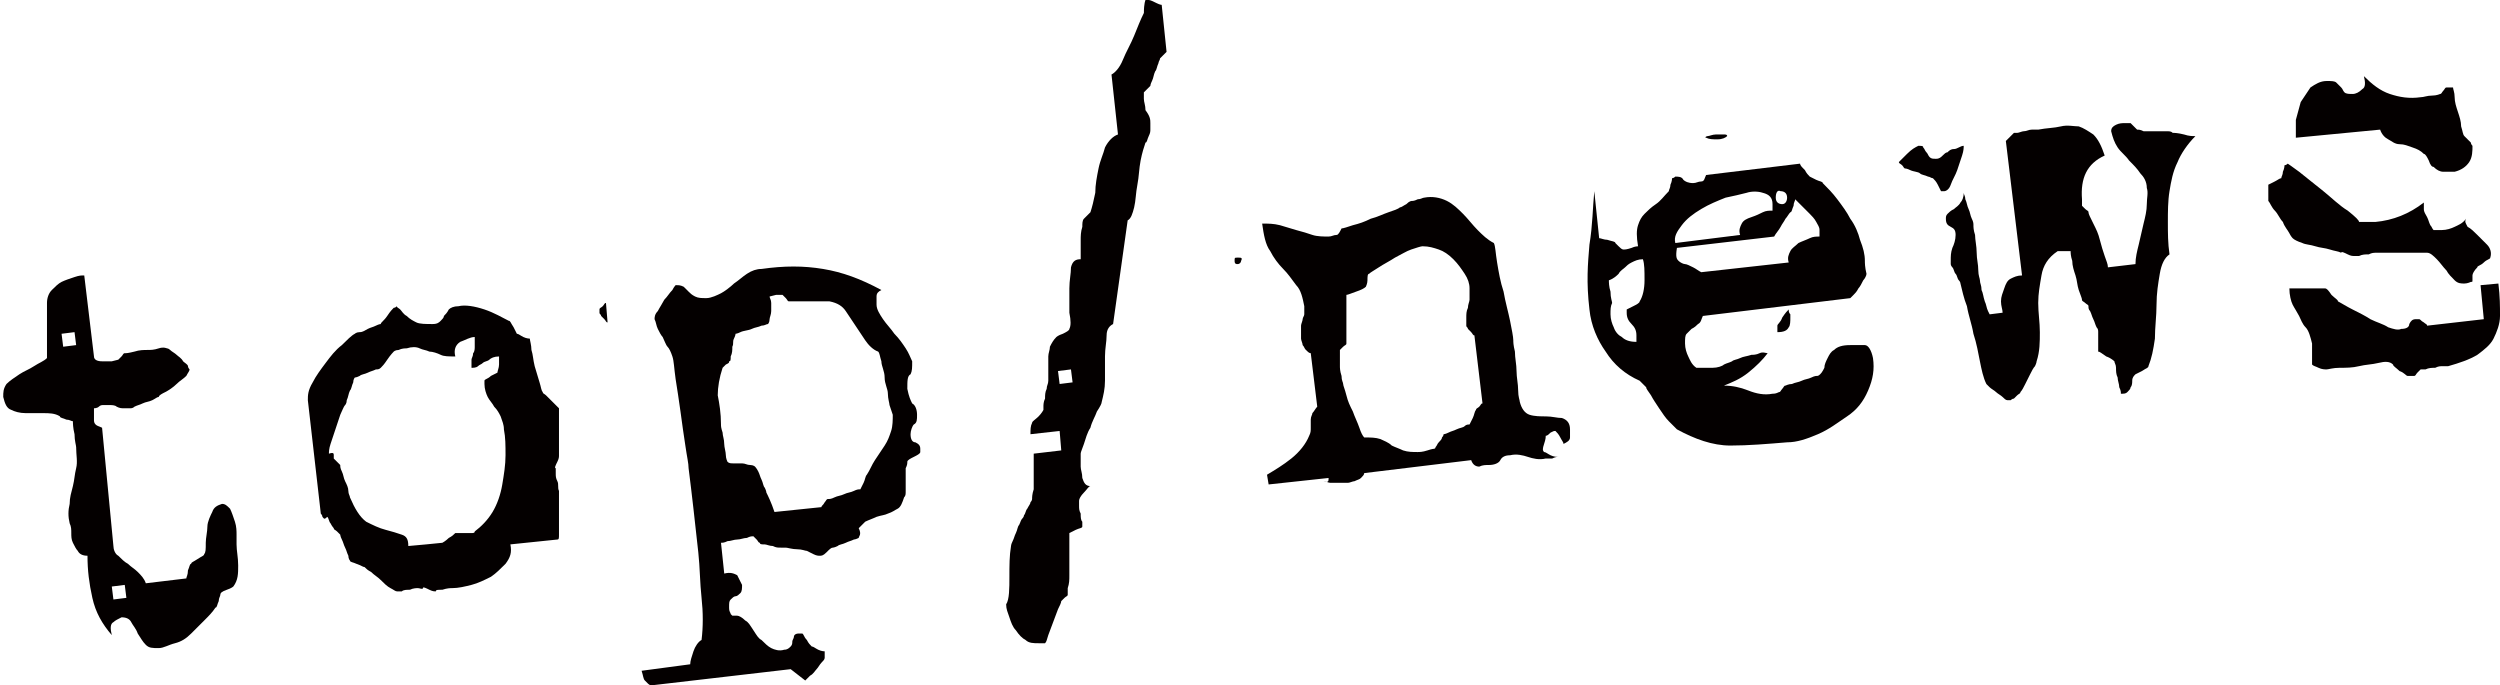 <?xml version="1.0" encoding="utf-8"?>
<!-- Generator: Adobe Illustrator 25.0.1, SVG Export Plug-In . SVG Version: 6.00 Build 0)  -->
<svg version="1.1" id="レイヤー_1" xmlns="http://www.w3.org/2000/svg" xmlns:xlink="http://www.w3.org/1999/xlink" x="0px"
	 y="0px" viewBox="0 0 154.3 42.3" style="enable-background:new 0 0 154.3 42.3;" xml:space="preserve">
<style type="text/css">
	.st0{fill:#040000;}
</style>
<g>
	<path class="st0" d="M7,38.4c-0.2,0.1-0.2,0.4-0.1,0.8c-0.6-0.7-1-1.4-1.2-2.3c-0.2-0.9-0.3-1.7-0.3-2.6c-0.3,0-0.5-0.1-0.6-0.3
		c-0.1-0.1-0.2-0.3-0.3-0.5c-0.1-0.2-0.1-0.4-0.1-0.6c0-0.2,0-0.4-0.1-0.6c-0.1-0.4-0.1-0.8,0-1.2c0-0.4,0.1-0.7,0.2-1.1
		s0.1-0.7,0.2-1.1s0-0.8,0-1.3c0-0.1-0.1-0.4-0.1-0.8c-0.1-0.4-0.1-0.7-0.1-0.8c-0.1,0-0.2-0.1-0.4-0.1c-0.2-0.1-0.4-0.1-0.4-0.2
		c-0.3-0.2-0.7-0.2-1-0.2c-0.4,0-0.7,0-1.1,0c-0.4,0-0.7-0.1-0.9-0.2c-0.3-0.1-0.4-0.4-0.5-0.8c0-0.3,0-0.5,0.2-0.8
		c0.2-0.2,0.5-0.4,0.8-0.6c0.3-0.2,0.6-0.3,0.9-0.5c0.3-0.2,0.6-0.3,0.8-0.5c0-0.1,0-0.4,0-0.7c0-0.3,0-0.7,0-1c0-0.3,0-0.7,0-1
		c0-0.3,0-0.5,0-0.7c0-0.3,0.1-0.6,0.3-0.8s0.4-0.4,0.6-0.5c0.2-0.1,0.5-0.2,0.8-0.3S5,17,5.2,17L5.8,22c0,0.2,0.2,0.3,0.5,0.3
		c0.3,0,0.5,0,0.6,0l0.4-0.1c0,0,0.1-0.1,0.2-0.2c0.1-0.1,0.1-0.2,0.2-0.2c0.1,0,0.2,0,0.6-0.1c0.3-0.1,0.6-0.1,0.8-0.1
		c0.2,0,0.4,0,0.7-0.1s0.5,0,0.5,0c0,0,0.1,0,0.2,0.1c0.1,0.1,0.3,0.2,0.4,0.3c0.1,0.1,0.3,0.2,0.4,0.4c0.1,0.1,0.3,0.2,0.3,0.3
		c0,0.1,0.1,0.2,0.1,0.2c0,0.1-0.1,0.2-0.2,0.4c-0.2,0.2-0.4,0.3-0.6,0.5s-0.5,0.4-0.7,0.5c-0.2,0.1-0.4,0.2-0.4,0.3
		c-0.1,0-0.2,0.1-0.4,0.2S9,24.8,8.8,24.9c-0.2,0.1-0.3,0.1-0.5,0.2c-0.1,0.1-0.2,0.1-0.3,0.1c-0.1,0-0.2,0-0.3,0
		c-0.2,0-0.3,0-0.5-0.1C7.1,25,6.9,25,6.7,25c-0.2,0-0.3,0-0.3,0c-0.1,0-0.2,0-0.3,0.1s-0.3,0.1-0.3,0.1c0,0.1,0,0.3,0,0.4
		c0,0.1,0,0.2,0,0.3c0,0.1,0,0.2,0.1,0.3c0.1,0.1,0.2,0.1,0.4,0.2L7,33.7c0,0.2,0.1,0.5,0.3,0.6c0.2,0.2,0.4,0.4,0.6,0.5
		c0.2,0.2,0.4,0.3,0.6,0.5C8.7,35.5,8.9,35.7,9,36l2.5-0.3c0-0.1,0.1-0.2,0.1-0.5c0.1-0.2,0.1-0.4,0.2-0.4c0-0.1,0.1-0.1,0.4-0.3
		s0.4-0.2,0.4-0.3c0.1-0.1,0.1-0.3,0.1-0.7c0-0.3,0.1-0.7,0.1-1s0.2-0.7,0.3-0.9c0.1-0.3,0.3-0.4,0.6-0.5c0.2,0,0.3,0.1,0.5,0.3
		c0.1,0.2,0.2,0.5,0.3,0.8c0.1,0.3,0.1,0.6,0.1,0.8s0,0.5,0,0.6c0,0.4,0.1,0.8,0.1,1.3c0,0.5,0,0.9-0.3,1.3c0,0-0.1,0.1-0.4,0.2
		s-0.4,0.2-0.4,0.3c0,0.1-0.1,0.2-0.1,0.4c-0.1,0.2-0.1,0.4-0.2,0.4c-0.2,0.3-0.4,0.5-0.7,0.8s-0.5,0.5-0.8,0.8
		c-0.3,0.3-0.6,0.5-1,0.6s-0.7,0.3-1,0.3c-0.4,0-0.6,0-0.8-0.2c-0.2-0.2-0.3-0.4-0.5-0.7c-0.1-0.3-0.3-0.5-0.4-0.7s-0.3-0.3-0.6-0.3
		C7.3,38.2,7.1,38.3,7,38.4z M3.9,21.4l0.8-0.1l-0.1-0.8l-0.8,0.1L3.9,21.4z M7,37l0.8-0.1l-0.1-0.8l-0.8,0.1L7,37z"/>
	<path class="st0" d="M24.7,19.1c0.1,0.1,0.2,0.3,0.4,0.4c0.2,0.2,0.4,0.3,0.6,0.4s0.6,0.1,1,0.1c0.3,0,0.4-0.1,0.5-0.2
		s0.2-0.2,0.2-0.3c0.1-0.1,0.2-0.2,0.3-0.4c0.1-0.1,0.3-0.2,0.6-0.2c0.4-0.1,1,0,1.6,0.2s1.1,0.5,1.5,0.7c0.1,0,0.1,0.1,0.3,0.4
		c0.1,0.2,0.2,0.4,0.2,0.4c0.1,0,0.2,0.1,0.4,0.2c0.2,0.1,0.4,0.1,0.4,0.1c0,0.1,0.1,0.4,0.1,0.7c0.1,0.3,0.1,0.6,0.2,1
		c0.1,0.3,0.2,0.7,0.3,1c0.1,0.3,0.1,0.5,0.2,0.6c0,0.1,0.1,0.1,0.2,0.2c0.1,0.1,0.2,0.2,0.3,0.3c0.1,0.1,0.2,0.2,0.3,0.3
		c0.1,0.1,0.2,0.2,0.2,0.2c0,0.1,0,0.2,0,0.5c0,0.3,0,0.5,0,0.8c0,0.3,0,0.6,0,0.9s0,0.5,0,0.7c0,0.1,0,0.2-0.1,0.4
		c-0.1,0.2-0.2,0.4-0.1,0.4c0,0.1,0,0.2,0,0.3c0,0.2,0,0.3,0.1,0.5s0,0.4,0.1,0.6c0,0.2,0,0.3,0,0.3c0,0.2,0,0.5,0,0.8
		c0,0.3,0,0.6,0,0.9c0,0.3,0,0.5,0,0.7c0,0.2,0,0.3-0.1,0.3l-2.9,0.3c0.1,0.5,0,0.8-0.3,1.2c-0.3,0.3-0.6,0.6-0.9,0.8
		c-0.4,0.2-0.8,0.4-1.2,0.5c-0.4,0.1-0.8,0.2-1.2,0.2c-0.1,0-0.3,0-0.6,0.1c-0.3,0-0.4,0-0.4,0.1c-0.1,0-0.2,0-0.4-0.1
		c-0.2-0.1-0.4-0.2-0.4-0.1s-0.2,0-0.3,0s-0.3,0-0.5,0.1c-0.2,0-0.4,0-0.5,0.1c-0.2,0-0.3,0-0.3,0c-0.1,0-0.2-0.1-0.4-0.2
		c-0.2-0.1-0.4-0.3-0.6-0.5c-0.2-0.2-0.4-0.3-0.6-0.5c-0.2-0.1-0.3-0.2-0.4-0.3c-0.1,0-0.2-0.1-0.5-0.2c-0.2-0.1-0.4-0.1-0.4-0.2
		c0,0-0.1-0.1-0.1-0.3c-0.1-0.2-0.1-0.3-0.2-0.5c-0.1-0.2-0.1-0.3-0.2-0.5c-0.1-0.2-0.1-0.3-0.1-0.3c0,0-0.1-0.1-0.2-0.2
		c-0.1-0.1-0.2-0.1-0.2-0.2c0,0-0.1-0.1-0.2-0.3c-0.1-0.1-0.1-0.3-0.2-0.4C20,32.1,20,32,19.9,31.9c0-0.1-0.1-0.2-0.1-0.2l-0.8-7
		c0-0.3,0-0.6,0.3-1.1c0.2-0.4,0.5-0.8,0.8-1.2c0.3-0.4,0.6-0.8,1-1.1c0.3-0.3,0.6-0.6,0.8-0.7c0,0,0.1-0.1,0.3-0.1
		c0.2,0,0.3-0.1,0.5-0.2c0.2-0.1,0.3-0.1,0.5-0.2c0.2-0.1,0.3-0.1,0.3-0.1c0-0.1,0.2-0.2,0.4-0.5c0.2-0.3,0.3-0.4,0.4-0.5
		c0.1,0,0.2-0.1,0.2-0.1C24.5,19,24.6,19,24.7,19.1z M20.6,28.1c0,0.1,0,0.2,0,0.2c0,0,0.1,0.1,0.2,0.2c0.1,0.1,0.2,0.2,0.2,0.2
		c0,0.1,0,0.2,0.1,0.4c0.1,0.2,0.1,0.4,0.2,0.6c0.1,0.2,0.2,0.4,0.2,0.6s0.1,0.3,0.1,0.4c0.3,0.7,0.6,1.2,1,1.5
		c0.4,0.2,0.8,0.4,1.2,0.5s0.7,0.2,1,0.3c0.3,0.1,0.4,0.3,0.4,0.7l1.1-0.1l1-0.1c0,0,0.2-0.1,0.4-0.3c0.2-0.1,0.3-0.2,0.4-0.3
		c0,0,0.1,0,0.2,0c0.1,0,0.3,0,0.4,0s0.3,0,0.4,0c0.1,0,0.2,0,0.2-0.1c0.4-0.3,0.8-0.7,1.1-1.2c0.3-0.5,0.5-1.1,0.6-1.7
		c0.1-0.6,0.2-1.2,0.2-1.8c0-0.6,0-1.1-0.1-1.6c0-0.3-0.1-0.5-0.2-0.8c-0.1-0.2-0.2-0.4-0.4-0.6c-0.1-0.2-0.3-0.4-0.4-0.6
		c-0.1-0.2-0.2-0.5-0.2-0.8l0-0.2c0-0.1,0.2-0.1,0.4-0.3c0.2-0.1,0.4-0.2,0.4-0.2c0-0.1,0.1-0.3,0.1-0.5c0-0.3,0-0.4,0-0.5
		c-0.3,0-0.5,0.1-0.6,0.2s-0.3,0.1-0.4,0.2c-0.1,0.1-0.2,0.1-0.3,0.2c-0.1,0.1-0.3,0.1-0.4,0.1c0-0.2,0-0.3,0-0.5
		c0-0.1,0.1-0.2,0.1-0.4c0.1-0.1,0.1-0.3,0.1-0.4c0-0.2,0-0.4,0-0.6c-0.3,0-0.6,0.2-0.9,0.3c-0.3,0.2-0.4,0.5-0.3,0.9
		c-0.4,0-0.7,0-0.9-0.1c-0.2-0.1-0.5-0.2-0.7-0.2c-0.2-0.1-0.4-0.1-0.6-0.2c-0.2-0.1-0.5-0.1-0.8,0c-0.1,0-0.3,0-0.5,0.1
		c-0.2,0-0.3,0.1-0.3,0.1c0,0-0.2,0.2-0.4,0.5c-0.2,0.3-0.3,0.4-0.4,0.5s-0.2,0.1-0.3,0.1c-0.2,0.1-0.3,0.1-0.5,0.2
		c-0.2,0.1-0.4,0.1-0.5,0.2c-0.2,0.1-0.3,0.1-0.3,0.1s-0.1,0.1-0.1,0.3c-0.1,0.2-0.1,0.4-0.2,0.5c-0.1,0.2-0.1,0.4-0.2,0.6
		c0,0.2-0.1,0.3-0.1,0.3c-0.1,0.1-0.2,0.4-0.3,0.6c-0.1,0.3-0.2,0.6-0.3,0.9c-0.1,0.3-0.2,0.6-0.3,0.9c-0.1,0.3-0.1,0.5-0.1,0.6
		C20.6,27.9,20.6,28,20.6,28.1z"/>
	<path class="st0" d="M37,19.1c0-0.1,0.1-0.1,0.2-0.2c0.1-0.1,0.1-0.2,0.2-0.2l0.1,1.2c-0.1,0-0.1-0.1-0.2-0.2
		c-0.1-0.1-0.2-0.2-0.2-0.2c0-0.1-0.1-0.1-0.1-0.2C37,19.3,37,19.3,37,19.1z M40.2,42.3c0,0-0.1,0-0.2-0.1c-0.1-0.1-0.2-0.2-0.2-0.2
		c-0.1-0.1-0.1-0.3-0.2-0.6l3-0.4c0-0.2,0.1-0.5,0.2-0.8c0.1-0.3,0.3-0.6,0.5-0.7c0.1-0.8,0.1-1.7,0-2.6s-0.1-1.9-0.2-2.8
		c-0.1-0.9-0.2-1.8-0.3-2.7c-0.1-0.9-0.2-1.7-0.3-2.5c0-0.3-0.1-0.7-0.2-1.4c-0.1-0.7-0.2-1.3-0.3-2.1c-0.1-0.7-0.2-1.4-0.3-2
		c-0.1-0.7-0.1-1.1-0.2-1.4c-0.1-0.3-0.2-0.5-0.3-0.6S41,21,40.9,20.8c-0.1-0.1-0.2-0.3-0.3-0.5c-0.1-0.2-0.1-0.4-0.2-0.6
		c0-0.1,0-0.3,0.2-0.5c0.1-0.2,0.3-0.5,0.4-0.7c0.2-0.2,0.3-0.4,0.5-0.6c0.1-0.2,0.2-0.3,0.2-0.3c0.2,0,0.3,0,0.5,0.1
		c0.1,0.1,0.2,0.2,0.3,0.3c0.1,0.1,0.2,0.2,0.4,0.3c0.2,0.1,0.4,0.1,0.7,0.1c0.3,0,0.7-0.2,0.9-0.3s0.6-0.4,0.8-0.6
		c0.3-0.2,0.5-0.4,0.8-0.6c0.3-0.2,0.6-0.3,0.9-0.3c1.4-0.2,2.6-0.2,3.8,0c1.2,0.2,2.3,0.6,3.6,1.3c-0.2,0.1-0.3,0.2-0.3,0.4
		c0,0.2,0,0.3,0,0.5c0,0.3,0.2,0.6,0.4,0.9s0.5,0.6,0.7,0.9c0.3,0.3,0.5,0.6,0.7,0.9c0.2,0.3,0.3,0.6,0.4,0.8c0,0.4,0,0.6-0.1,0.8
		C56,23.2,56,23.5,56,24c0.1,0.5,0.2,0.7,0.3,0.9c0.2,0.1,0.3,0.4,0.3,0.7c0,0.3,0,0.5-0.2,0.6c-0.1,0.1-0.2,0.4-0.2,0.6
		c0,0.3,0.1,0.5,0.3,0.5c0.2,0.1,0.3,0.2,0.3,0.4l0,0.2c0,0.1-0.2,0.2-0.4,0.3s-0.4,0.2-0.4,0.3c0,0.1,0,0.2-0.1,0.4
		c0,0.2,0,0.4,0,0.7c0,0.2,0,0.5,0,0.7c0,0.2,0,0.3-0.1,0.4c-0.1,0.3-0.2,0.6-0.4,0.7c-0.2,0.1-0.3,0.2-0.6,0.3
		c-0.2,0.1-0.4,0.1-0.7,0.2c-0.2,0.1-0.5,0.2-0.7,0.3c0,0-0.2,0.2-0.4,0.4C53.2,33,53,33.1,53,33.2c0,0-0.2,0.1-0.3,0.1
		c-0.2,0.1-0.3,0.1-0.5,0.2c-0.2,0.1-0.4,0.1-0.5,0.2c-0.2,0.1-0.3,0.1-0.3,0.1c-0.1,0-0.2,0.1-0.4,0.3c-0.2,0.2-0.3,0.2-0.4,0.2
		c-0.1,0-0.2,0-0.4-0.1c-0.2-0.1-0.4-0.2-0.4-0.2c-0.1,0-0.3-0.1-0.6-0.1s-0.6-0.1-0.7-0.1c-0.1,0-0.2,0-0.3,0c-0.2,0-0.3,0-0.5-0.1
		c-0.2,0-0.4-0.1-0.5-0.1c-0.2,0-0.3,0-0.3-0.1c-0.1,0-0.1-0.1-0.2-0.2c-0.1-0.1-0.2-0.2-0.2-0.2c-0.1,0-0.2,0-0.4,0.1
		c-0.2,0-0.4,0.1-0.6,0.1c-0.2,0-0.4,0.1-0.6,0.1c-0.2,0.1-0.3,0.1-0.4,0.1l0.2,1.9c0.4-0.1,0.6,0,0.8,0.1c0.1,0.2,0.2,0.4,0.3,0.6
		c0,0.2,0,0.4-0.1,0.5c-0.1,0.1-0.2,0.2-0.3,0.2s-0.2,0.1-0.3,0.2c-0.1,0.1-0.1,0.2-0.1,0.5s0.1,0.3,0.1,0.4c0,0,0.1,0.1,0.1,0.1
		c0.1,0,0.2,0,0.3,0c0.1,0,0.3,0.1,0.5,0.3c0.2,0.1,0.3,0.3,0.5,0.6s0.3,0.5,0.5,0.6c0.2,0.2,0.4,0.4,0.6,0.5s0.5,0.2,0.8,0.1
		c0.2,0,0.3-0.1,0.4-0.2s0.1-0.2,0.1-0.3c0-0.1,0.1-0.2,0.1-0.3s0.1-0.2,0.3-0.2c0.1,0,0.1,0,0.2,0c0.1,0,0.1,0.2,0.3,0.4
		c0.1,0.2,0.2,0.3,0.3,0.4c0.1,0,0.2,0.1,0.4,0.2s0.4,0.1,0.4,0.1c0,0,0,0.1,0,0.1c0,0,0,0.1,0,0.1c0,0.1,0,0.1,0,0.1
		c0,0,0,0.1,0,0.1c0,0.1-0.1,0.2-0.2,0.3c-0.1,0.1-0.2,0.3-0.3,0.4c-0.1,0.1-0.2,0.3-0.4,0.4c-0.1,0.1-0.2,0.2-0.3,0.3l-0.9-0.7
		L40.2,42.3z M45.3,28.6c0.2,0,0.3,0,0.5,0c0.2,0,0.3,0.1,0.5,0.1s0.3,0.1,0.3,0.1c0,0,0.1,0.1,0.2,0.3c0.1,0.2,0.1,0.3,0.2,0.5
		c0.1,0.2,0.1,0.4,0.2,0.5c0.1,0.2,0.1,0.3,0.1,0.3c0.1,0.2,0.3,0.6,0.5,1.2l2.9-0.3c0-0.1,0.1-0.1,0.2-0.3c0.1-0.1,0.1-0.2,0.2-0.2
		c0.1,0,0.2,0,0.4-0.1c0.2-0.1,0.4-0.1,0.6-0.2c0.2-0.1,0.4-0.1,0.6-0.2c0.2-0.1,0.3-0.1,0.4-0.1c0,0,0.1-0.2,0.2-0.4
		c0.1-0.2,0.1-0.4,0.2-0.5c0.2-0.3,0.3-0.6,0.5-0.9s0.4-0.6,0.6-0.9c0.2-0.3,0.3-0.6,0.4-0.9c0.1-0.3,0.1-0.7,0.1-1L54.9,25
		c0-0.1-0.1-0.4-0.1-0.7s-0.2-0.6-0.2-1s-0.2-0.7-0.2-1c-0.1-0.3-0.1-0.5-0.2-0.6c-0.3-0.1-0.6-0.4-0.8-0.7s-0.4-0.6-0.6-0.9
		s-0.4-0.6-0.6-0.9c-0.2-0.3-0.5-0.5-1-0.6c-0.1,0-0.2,0-0.5,0c-0.3,0-0.5,0-0.8,0c-0.3,0-0.5,0-0.8,0c-0.2,0-0.4,0-0.4,0
		c-0.1,0-0.1-0.1-0.2-0.2c-0.1-0.1-0.2-0.2-0.2-0.2l-0.4,0l-0.4,0.1c0,0.1,0.1,0.2,0.1,0.4c0,0.2,0,0.3,0,0.5c0,0.2-0.1,0.4-0.1,0.5
		c0,0.2-0.1,0.3-0.1,0.3c-0.1,0-0.2,0.1-0.4,0.1c-0.2,0.1-0.4,0.1-0.6,0.2s-0.5,0.1-0.7,0.2c-0.2,0.1-0.3,0.1-0.3,0.1
		c0,0,0,0.1-0.1,0.3s0,0.3-0.1,0.5c0,0.2,0,0.4-0.1,0.6c0,0.2,0,0.3-0.1,0.3c0,0.1,0,0.1-0.2,0.2c-0.1,0.1-0.2,0.2-0.2,0.2
		c-0.2,0.6-0.3,1.2-0.3,1.7c0.1,0.5,0.2,1.1,0.2,1.8c0,0.1,0,0.2,0.1,0.5c0,0.2,0.1,0.4,0.1,0.7c0,0.2,0.1,0.5,0.1,0.7
		c0,0.2,0.1,0.4,0.1,0.4C45,28.6,45.1,28.6,45.3,28.6z"/>
	<path class="st0" d="M62.3,35.6c0-0.7,0-1.3,0.1-1.9c0,0,0-0.1,0.1-0.3c0.1-0.2,0.1-0.3,0.2-0.5c0.1-0.2,0.1-0.4,0.2-0.5
		c0.1-0.2,0.1-0.3,0.2-0.4c0,0,0.1-0.1,0.1-0.2c0.1-0.1,0.1-0.3,0.2-0.4c0.1-0.2,0.2-0.3,0.2-0.4c0.1-0.1,0.1-0.2,0.1-0.2
		c0-0.1,0-0.3,0.1-0.6c0-0.3,0-0.5,0-0.8c0-0.3,0-0.6,0-0.8c0-0.3,0-0.5,0-0.6l1.7-0.2l-0.1-1.2l-1.8,0.2c0-0.3,0-0.5,0.1-0.7
		c0-0.1,0.2-0.2,0.4-0.4c0.2-0.2,0.3-0.4,0.3-0.4c0,0,0-0.1,0-0.2c0-0.1,0-0.3,0.1-0.5c0-0.2,0-0.4,0.1-0.6c0-0.2,0.1-0.3,0.1-0.5
		c0-0.3,0-0.5,0-0.8c0-0.2,0-0.5,0-0.7c0-0.2,0.1-0.4,0.1-0.6c0.1-0.2,0.2-0.4,0.4-0.6c0,0,0.1-0.1,0.4-0.2c0.2-0.1,0.4-0.2,0.4-0.3
		c0.1-0.2,0.1-0.5,0-1c0-0.5,0-1,0-1.5s0.1-0.9,0.1-1.3c0.1-0.4,0.3-0.5,0.6-0.5c0-0.1,0-0.3,0-0.5c0-0.2,0-0.5,0-0.7s0-0.5,0.1-0.8
		c0-0.2,0-0.4,0.1-0.5c0,0,0.1-0.1,0.2-0.2c0.1-0.1,0.2-0.2,0.2-0.2c0.1-0.3,0.2-0.7,0.3-1.2c0-0.5,0.1-1,0.2-1.5
		c0.1-0.5,0.3-0.9,0.4-1.3c0.2-0.4,0.5-0.7,0.8-0.8l-0.4-3.7c0.2-0.1,0.5-0.4,0.7-0.9s0.5-1,0.7-1.5s0.4-1,0.6-1.4
		C70.6,0.2,70.7,0,70.7,0c0,0,0.1,0,0.1,0c0.1,0,0.1,0,0.1,0c0.1,0,0.3,0.1,0.5,0.2c0.2,0.1,0.3,0.1,0.3,0.1l0.3,2.9
		c0,0-0.1,0.1-0.2,0.2c-0.1,0.1-0.2,0.2-0.2,0.2c0,0.1-0.1,0.2-0.1,0.3c-0.1,0.2-0.1,0.4-0.2,0.5c-0.1,0.2-0.1,0.4-0.2,0.6
		c-0.1,0.2-0.1,0.3-0.1,0.3c0,0-0.1,0.1-0.2,0.2c-0.1,0.1-0.2,0.2-0.2,0.2c0,0.1,0,0.2,0,0.4c0,0.2,0.1,0.4,0.1,0.7
		C71,7.2,71,7.4,71,7.6c0,0.2,0,0.3,0,0.4c0,0.1,0,0.2-0.1,0.4c-0.1,0.2-0.1,0.4-0.2,0.4c-0.1,0.3-0.2,0.6-0.3,1.1s-0.1,1-0.2,1.5
		s-0.1,1-0.2,1.4c-0.1,0.4-0.2,0.7-0.4,0.8L68.7,20c-0.2,0.1-0.4,0.3-0.4,0.7c0,0.4-0.1,0.8-0.1,1.3c0,0.5,0,1,0,1.5
		c0,0.5-0.1,0.9-0.2,1.3c0,0.1-0.1,0.3-0.3,0.6c-0.1,0.3-0.3,0.6-0.4,1c-0.2,0.3-0.3,0.7-0.4,1s-0.2,0.5-0.2,0.6c0,0,0,0.1,0,0.3
		c0,0.2,0,0.4,0,0.5c0,0.2,0.1,0.4,0.1,0.7c0.1,0.3,0.2,0.5,0.5,0.5c-0.1,0-0.2,0.2-0.4,0.4c-0.2,0.2-0.3,0.4-0.3,0.5
		c0,0.1,0,0.2,0,0.3c0,0.2,0,0.3,0.1,0.5c0,0.2,0,0.4,0.1,0.5c0,0.2,0,0.3,0,0.3c0,0.1-0.2,0.1-0.4,0.2c-0.2,0.1-0.4,0.2-0.4,0.2
		c0,0,0,0.1,0,0.2c0,0.1,0,0.3,0,0.4c0,0.1,0,0.3,0,0.4c0,0.1,0,0.2,0,0.2c0,0.1,0,0.3,0,0.6s0,0.5,0,0.8c0,0.3,0,0.5-0.1,0.8
		c0,0.2,0,0.4,0,0.4c0,0.1-0.1,0.1-0.2,0.2c-0.1,0.1-0.2,0.2-0.2,0.2c0,0.1-0.1,0.3-0.2,0.5c-0.1,0.3-0.2,0.5-0.3,0.8
		c-0.1,0.3-0.2,0.5-0.3,0.8c-0.1,0.3-0.1,0.4-0.2,0.5c0,0-0.1,0-0.2,0c-0.1,0-0.2,0-0.2,0c-0.3,0-0.6,0-0.8-0.2
		c-0.2-0.1-0.4-0.3-0.6-0.6c-0.2-0.2-0.3-0.5-0.4-0.8c-0.1-0.3-0.2-0.5-0.2-0.8C62.3,37,62.3,36.3,62.3,35.6z M65.4,23.7l0.8-0.1
		l-0.1-0.8l-0.8,0.1L65.4,23.7z"/>
	<path class="st0" d="M76.4,16.3c-0.1,0-0.2,0-0.2-0.2s0-0.2,0.2-0.2c0.2,0,0.3,0,0.2,0.2C76.6,16.2,76.5,16.3,76.4,16.3z
		 M78.3,29.9l-0.1-0.6c0.5-0.3,1-0.6,1.5-1c0.5-0.4,0.9-0.9,1.1-1.4c0.1-0.2,0.1-0.3,0.1-0.5c0-0.2,0-0.3,0-0.5s0.1-0.3,0.1-0.4
		c0.1-0.1,0.2-0.3,0.3-0.4l-0.4-3.3c-0.1,0-0.2-0.1-0.3-0.2c-0.1-0.1-0.1-0.2-0.2-0.3c0-0.1-0.1-0.3-0.1-0.4c0-0.1,0-0.2,0-0.3
		c0-0.2,0-0.4,0-0.5c0-0.1,0.1-0.3,0.1-0.4c0-0.1,0.1-0.2,0.1-0.3c0-0.1,0-0.3,0-0.5c-0.1-0.5-0.2-1-0.5-1.3c-0.3-0.4-0.5-0.7-0.8-1
		c-0.3-0.3-0.6-0.7-0.8-1.1c-0.3-0.4-0.4-1-0.5-1.7c0.4,0,0.7,0,1.1,0.1c0.3,0.1,0.7,0.2,1,0.3c0.4,0.1,0.7,0.2,1,0.3
		c0.3,0.1,0.7,0.1,1,0.1c0.2,0,0.3-0.1,0.5-0.1c0.1,0,0.2-0.2,0.3-0.4c0.1,0,0.4-0.1,0.7-0.2c0.4-0.1,0.7-0.2,1.1-0.4
		c0.4-0.1,0.8-0.3,1.1-0.4c0.3-0.1,0.6-0.2,0.7-0.3c0.1,0,0.2-0.1,0.4-0.2c0.2-0.2,0.3-0.2,0.4-0.2c0,0,0.1,0,0.3-0.1
		c0.2,0,0.3-0.1,0.4-0.1c0.5-0.1,1,0,1.4,0.2c0.4,0.2,0.7,0.5,1,0.8c0.3,0.3,0.6,0.7,0.9,1c0.3,0.3,0.6,0.6,1,0.8
		c0.1,0.2,0.1,0.6,0.2,1.2c0.1,0.6,0.2,1.2,0.4,1.8c0.1,0.6,0.3,1.3,0.4,1.8s0.2,1,0.2,1.2c0,0.1,0,0.3,0.1,0.7
		c0,0.4,0.1,0.8,0.1,1.2c0,0.4,0.1,0.8,0.1,1.2c0,0.4,0.1,0.6,0.1,0.7c0.1,0.4,0.3,0.7,0.6,0.8s0.7,0.1,1,0.1c0.4,0,0.7,0.1,1,0.1
		c0.3,0.1,0.5,0.3,0.5,0.7c0,0.2,0,0.3,0,0.5c0,0.2-0.2,0.3-0.4,0.4c0-0.1-0.1-0.2-0.2-0.4c-0.1-0.2-0.2-0.3-0.3-0.4
		c-0.1,0-0.1,0-0.3,0.1c-0.1,0.1-0.2,0.2-0.3,0.2c0,0.1,0,0.2-0.1,0.5c-0.1,0.3-0.1,0.4,0,0.5c0.1,0,0.2,0.1,0.4,0.2
		s0.4,0.1,0.5,0.1c-0.1,0-0.2,0-0.4,0.1c-0.2,0-0.4,0-0.4,0c-0.4,0.1-0.8,0-1.1-0.1c-0.3-0.1-0.7-0.2-1.1-0.1
		c-0.3,0-0.5,0.1-0.6,0.3c-0.1,0.2-0.4,0.3-0.7,0.3c-0.2,0-0.4,0-0.6,0.1c-0.2,0-0.4-0.1-0.5-0.4l-6.6,0.8c0,0.1-0.1,0.2-0.2,0.3
		s-0.2,0.1-0.4,0.2c-0.1,0-0.3,0.1-0.4,0.1s-0.2,0-0.3,0c-0.1,0-0.2,0-0.4,0c-0.1,0-0.3,0-0.4,0c-0.1,0-0.3-0.1-0.4-0.1
		C82,29.8,82,29.7,82,29.5L78.3,29.9z M85.2,27.1c0.2,0.1,0.5,0.2,0.7,0.4c0.2,0.1,0.5,0.2,0.7,0.3c0.3,0.1,0.6,0.1,0.9,0.1
		c0.1,0,0.3,0,0.6-0.1s0.4-0.1,0.4-0.1c0,0,0.1,0,0.1-0.1c0.1-0.1,0.1-0.2,0.2-0.3c0.1-0.1,0.2-0.2,0.2-0.3c0.1-0.1,0.1-0.2,0.1-0.2
		c0,0,0.1,0,0.3-0.1s0.3-0.1,0.5-0.2c0.2-0.1,0.4-0.1,0.5-0.2s0.2-0.1,0.3-0.1c0,0,0.1-0.2,0.2-0.4c0.1-0.2,0.1-0.4,0.2-0.5
		c0-0.1,0.1-0.1,0.2-0.2c0.1-0.1,0.1-0.2,0.2-0.2L91,20.7c-0.1,0-0.1-0.1-0.2-0.2c-0.1-0.1-0.2-0.2-0.2-0.2c0-0.1-0.1-0.1-0.1-0.2
		c0-0.1,0-0.1,0-0.2c0,0,0-0.1,0-0.3c0-0.2,0-0.4,0.1-0.6c0-0.2,0.1-0.4,0.1-0.5c0-0.2,0-0.3,0-0.3c0,0,0-0.1,0-0.2
		c0-0.1,0-0.2,0-0.2c0-0.3-0.1-0.6-0.3-0.9c-0.2-0.3-0.4-0.6-0.7-0.9c-0.3-0.3-0.6-0.5-0.9-0.6c-0.3-0.1-0.6-0.2-1-0.2
		c-0.1,0-0.4,0.1-0.7,0.2c-0.3,0.1-0.6,0.3-1,0.5c-0.3,0.2-0.7,0.4-1,0.6c-0.3,0.2-0.5,0.3-0.6,0.4c-0.1,0-0.1,0.2-0.1,0.4
		s-0.1,0.4-0.1,0.4c-0.1,0.1-0.3,0.2-0.6,0.3c-0.3,0.1-0.5,0.2-0.6,0.2c0,0.1,0,0.3,0,0.6c0,0.3,0,0.6,0,0.9c0,0.3,0,0.6,0,0.9
		c0,0.3,0,0.5,0,0.6c0,0.1-0.1,0.1-0.2,0.2c-0.1,0.1-0.2,0.2-0.2,0.2c0,0,0,0.2,0,0.4s0,0.4,0,0.6c0,0.1,0,0.3,0.1,0.6
		c0,0.3,0.1,0.4,0.1,0.5c0,0.1,0.1,0.3,0.2,0.7s0.2,0.6,0.4,1c0.1,0.3,0.3,0.7,0.4,1c0.1,0.3,0.2,0.5,0.3,0.6
		C84.6,27,84.9,27,85.2,27.1z"/>
	<path class="st0" d="M98.1,15.1c0.2-1.2,0.2-2.3,0.3-3.3l0.3,2.9c0.1,0,0.3,0.1,0.5,0.1c0.3,0.1,0.5,0.1,0.5,0.2
		c0,0,0.1,0.1,0.2,0.2c0.1,0.1,0.2,0.2,0.3,0.2c0.1,0,0.2,0,0.5-0.1c0.2-0.1,0.4-0.1,0.4-0.1c-0.1-0.6-0.1-1,0-1.3
		c0.1-0.3,0.2-0.5,0.4-0.7c0.2-0.2,0.4-0.4,0.7-0.6c0.3-0.2,0.5-0.5,0.8-0.8c0-0.1,0.1-0.2,0.1-0.4c0.1-0.2,0.1-0.4,0.1-0.4
		c0.1,0,0.2-0.1,0.2-0.1c0.2,0,0.4,0,0.5,0.2c0.1,0.1,0.3,0.2,0.6,0.2c0.2,0,0.3-0.1,0.5-0.1c0.2,0,0.2-0.2,0.3-0.4l5.8-0.7
		c0,0.1,0.1,0.2,0.3,0.4c0.1,0.2,0.2,0.3,0.3,0.4c0,0,0.2,0.1,0.4,0.2c0.2,0.1,0.4,0.1,0.4,0.2c0.3,0.3,0.6,0.6,0.9,1
		c0.3,0.4,0.6,0.8,0.8,1.2c0.3,0.4,0.5,0.9,0.6,1.3c0.2,0.5,0.3,0.9,0.3,1.3c0,0.1,0,0.4,0.1,0.8c0,0.1-0.1,0.3-0.2,0.4
		c-0.1,0.2-0.2,0.4-0.3,0.5c-0.1,0.2-0.2,0.3-0.3,0.4c-0.1,0.1-0.2,0.2-0.2,0.2l-9.1,1.1c-0.1,0.2-0.1,0.4-0.3,0.5
		c-0.1,0.1-0.2,0.2-0.4,0.3c-0.1,0.1-0.2,0.2-0.3,0.3c-0.1,0.1-0.1,0.3-0.1,0.6c0,0.3,0.1,0.6,0.2,0.8s0.2,0.5,0.5,0.7
		c0.1,0,0.3,0,0.5,0c0.3,0,0.4,0,0.5,0c0.3,0,0.6-0.1,0.7-0.2c0.2-0.1,0.3-0.1,0.5-0.2c0.1-0.1,0.3-0.1,0.5-0.2
		c0.2-0.1,0.4-0.1,0.7-0.2c0.1,0,0.3,0,0.5-0.1s0.4,0,0.5,0c-0.3,0.4-0.7,0.8-1.2,1.2c-0.5,0.4-1,0.6-1.5,0.8c0.5,0,1,0.1,1.5,0.3
		c0.5,0.2,1,0.3,1.5,0.2c0.1,0,0.2,0,0.4-0.1c0.1,0,0.1-0.1,0.2-0.2s0.1-0.2,0.2-0.2c0,0,0.2-0.1,0.4-0.1c0.2-0.1,0.4-0.1,0.6-0.2
		c0.2-0.1,0.4-0.1,0.6-0.2c0.2-0.1,0.3-0.1,0.4-0.1c0.2-0.1,0.3-0.3,0.4-0.5c0-0.2,0.1-0.4,0.2-0.6c0.1-0.2,0.2-0.4,0.4-0.5
		c0.2-0.2,0.5-0.3,1-0.3c0.3,0,0.6,0,0.9,0c0.2,0,0.4,0.3,0.5,0.8c0.1,0.7,0,1.3-0.3,2s-0.7,1.2-1.3,1.6s-1.1,0.8-1.8,1.1
		c-0.7,0.3-1.3,0.5-1.9,0.5c-1.2,0.1-2.4,0.2-3.5,0.2c-1.1,0-2.2-0.4-3.3-1c-0.1-0.1-0.3-0.3-0.5-0.5c-0.2-0.2-0.4-0.5-0.6-0.8
		s-0.4-0.6-0.5-0.8c-0.2-0.3-0.3-0.4-0.3-0.5c0,0-0.1-0.1-0.2-0.2c-0.1-0.1-0.2-0.2-0.2-0.2c-0.9-0.4-1.6-1-2.1-1.8
		c-0.5-0.7-0.9-1.6-1-2.6C97.9,17.4,98,16.3,98.1,15.1z M99.4,19.4c0,0.3,0.1,0.6,0.2,0.8c0.1,0.3,0.3,0.5,0.5,0.6
		c0.2,0.2,0.5,0.3,0.9,0.3l0-0.4c0-0.3-0.1-0.5-0.3-0.7c-0.2-0.2-0.3-0.4-0.3-0.7l0-0.2c0,0,0.2-0.1,0.4-0.2
		c0.2-0.1,0.4-0.2,0.4-0.3c0.2-0.3,0.3-0.8,0.3-1.3c0-0.6,0-1-0.1-1.3c-0.3,0-0.5,0.1-0.7,0.2c-0.2,0.1-0.3,0.2-0.4,0.3
		c-0.1,0.1-0.3,0.2-0.4,0.4c-0.1,0.1-0.3,0.3-0.6,0.4c0,0.1,0,0.4,0.1,0.7c0,0.4,0.1,0.6,0.1,0.7C99.4,18.9,99.4,19.1,99.4,19.4z
		 M106.5,12.2c-0.5,0.2-1,0.4-1.5,0.7c-0.5,0.3-0.9,0.6-1.2,1c-0.3,0.4-0.5,0.7-0.4,1.1l4-0.5c-0.1-0.3,0-0.5,0.1-0.7
		c0.1-0.2,0.3-0.3,0.6-0.4s0.5-0.2,0.7-0.3s0.4-0.1,0.6-0.1c0,0,0-0.1,0-0.2c0-0.1,0-0.2,0-0.2c0-0.4-0.2-0.6-0.6-0.7
		c-0.3-0.1-0.7-0.1-1,0C107.4,12,107,12.1,106.5,12.2z M103.6,16.1c0.1,0.1,0.3,0.2,0.4,0.2s0.3,0.1,0.5,0.2
		c0.2,0.1,0.3,0.2,0.5,0.3l5.4-0.6c-0.1-0.3,0-0.5,0.1-0.7c0.1-0.2,0.3-0.3,0.5-0.5c0.2-0.1,0.5-0.2,0.7-0.3
		c0.2-0.1,0.4-0.1,0.6-0.1l0-0.4c0-0.2-0.1-0.3-0.2-0.5c-0.1-0.2-0.3-0.4-0.4-0.5s-0.3-0.3-0.5-0.5c-0.2-0.2-0.3-0.3-0.4-0.4
		c0,0.1-0.1,0.2-0.1,0.4c-0.1,0.2-0.1,0.4-0.2,0.4c-0.1,0.1-0.2,0.3-0.3,0.4c-0.1,0.2-0.2,0.3-0.3,0.5s-0.3,0.4-0.4,0.6l-6,0.7
		C103.4,15.9,103.5,16,103.6,16.1z M106,8.6c-0.3,0-0.5,0-0.7-0.1c-0.1,0,0-0.1,0.1-0.1c0.1,0,0.3-0.1,0.5-0.1c0.2,0,0.3,0,0.5,0
		c0.1,0,0.2,0,0.2,0.1C106.5,8.5,106.3,8.6,106,8.6z M110.5,19.4c0,0.1,0,0.2,0,0.2c0,0.2,0,0.5-0.1,0.6c-0.1,0.2-0.3,0.3-0.7,0.3
		l0-0.2l0-0.2c0-0.1,0.2-0.2,0.3-0.5c0.2-0.3,0.3-0.4,0.4-0.5C110.4,19.2,110.4,19.3,110.5,19.4z M109.6,12.2c0,0.3,0.2,0.4,0.4,0.4
		c0.2,0,0.3-0.2,0.3-0.4c0-0.3-0.2-0.4-0.4-0.4C109.7,11.7,109.6,11.9,109.6,12.2z"/>
	<path class="st0" d="M117.7,9.5c0.3-0.3,0.5-0.4,0.7-0.5c0.2,0,0.3,0,0.3,0.1c0.1,0.1,0.1,0.2,0.2,0.3c0.1,0.1,0.1,0.2,0.2,0.3
		c0.1,0.1,0.2,0.1,0.4,0.1c0.2,0,0.3-0.1,0.4-0.2c0.1-0.1,0.2-0.2,0.3-0.2c0.1-0.1,0.2-0.2,0.4-0.2S121,9,121.2,9
		c0,0.1,0,0.3-0.1,0.6c-0.1,0.3-0.2,0.6-0.3,0.9c-0.1,0.3-0.3,0.6-0.4,0.9c-0.1,0.3-0.3,0.4-0.4,0.4c-0.1,0-0.1,0-0.1,0
		c0,0-0.1,0-0.1,0c0,0-0.1-0.2-0.2-0.4c-0.1-0.2-0.2-0.3-0.3-0.4c-0.1,0-0.2-0.1-0.3-0.1c-0.2-0.1-0.4-0.1-0.5-0.2s-0.4-0.1-0.6-0.2
		c-0.2-0.1-0.3-0.1-0.3-0.1c-0.1,0-0.1-0.1-0.2-0.2c-0.1-0.1-0.2-0.1-0.2-0.2C117.3,9.9,117.5,9.7,117.7,9.5z M122.2,22.3
		c-0.1-0.5-0.2-1.1-0.4-1.7c-0.1-0.6-0.3-1.1-0.4-1.7c-0.2-0.5-0.3-1-0.4-1.4c0,0,0-0.1-0.1-0.2c-0.1-0.1-0.1-0.3-0.2-0.4
		c-0.1-0.1-0.1-0.3-0.2-0.4c-0.1-0.1-0.1-0.2-0.1-0.2l0-0.2c0-0.3,0-0.5,0.1-0.8c0.1-0.2,0.2-0.5,0.2-0.8c0-0.3-0.1-0.4-0.3-0.5
		c-0.2-0.1-0.3-0.2-0.3-0.5c0-0.1,0-0.2,0.1-0.3c0.1-0.1,0.2-0.2,0.4-0.3c0.1-0.1,0.3-0.2,0.4-0.4c0.1-0.1,0.2-0.3,0.2-0.6
		c0,0.1,0.1,0.2,0.1,0.4c0.1,0.2,0.1,0.4,0.2,0.6c0.1,0.2,0.1,0.4,0.2,0.6s0.1,0.3,0.1,0.4c0,0.1,0,0.3,0.1,0.6
		c0,0.3,0.1,0.7,0.1,1.1c0,0.4,0.1,0.7,0.1,1.1c0,0.3,0.1,0.5,0.1,0.6c0,0.2,0.1,0.3,0.1,0.6c0.1,0.2,0.1,0.4,0.2,0.7
		c0.1,0.2,0.1,0.4,0.2,0.6s0.1,0.2,0.1,0.2l0.8-0.1c0-0.2-0.1-0.4-0.1-0.7c0-0.3,0.1-0.5,0.2-0.8s0.2-0.5,0.4-0.6s0.4-0.2,0.7-0.2
		l-1-8.3l0.5-0.5c0,0,0.1,0,0.2,0c0.1,0,0.3-0.1,0.4-0.1c0.2,0,0.3-0.1,0.5-0.1c0.2,0,0.3,0,0.4,0c0.5-0.1,1-0.1,1.4-0.2
		c0.4-0.1,0.8,0,1.1,0c0.3,0.1,0.6,0.3,0.9,0.5c0.3,0.3,0.5,0.7,0.7,1.3c-1.1,0.5-1.5,1.4-1.4,2.7l0,0.4c0,0,0.1,0.1,0.2,0.2
		c0.1,0.1,0.2,0.1,0.2,0.2c0,0.1,0.1,0.3,0.3,0.7s0.3,0.6,0.4,1s0.2,0.7,0.3,1c0.1,0.3,0.2,0.5,0.2,0.7l1.7-0.2
		c0-0.4,0.1-0.8,0.2-1.2c0.1-0.4,0.2-0.9,0.3-1.3c0.1-0.4,0.2-0.8,0.2-1.2s0.1-0.7,0-1c0-0.4-0.2-0.7-0.4-0.9
		c-0.2-0.3-0.4-0.5-0.7-0.8c-0.2-0.3-0.5-0.5-0.7-0.8c-0.2-0.3-0.3-0.6-0.4-1c0-0.2,0.1-0.3,0.3-0.4c0.2-0.1,0.4-0.1,0.5-0.1
		c0.1,0,0.1,0,0.2,0c0.1,0,0.2,0,0.2,0c0,0,0.1,0.1,0.2,0.2c0.1,0.1,0.2,0.2,0.2,0.2c0.1,0,0.2,0,0.4,0.1c0.2,0,0.4,0,0.7,0
		s0.5,0,0.7,0c0.2,0,0.3,0,0.4,0.1c0.1,0,0.3,0,0.7,0.1c0.3,0.1,0.5,0.1,0.7,0.1c-0.5,0.5-0.9,1.1-1.1,1.6c-0.3,0.6-0.4,1.2-0.5,1.8
		s-0.1,1.3-0.1,1.9c0,0.7,0,1.3,0.1,2c-0.3,0.2-0.5,0.6-0.6,1.2c-0.1,0.6-0.2,1.2-0.2,1.9c0,0.7-0.1,1.4-0.1,2.1
		c-0.1,0.7-0.2,1.2-0.4,1.7c0,0.1-0.1,0.1-0.4,0.3c-0.2,0.1-0.4,0.2-0.4,0.2c-0.1,0.1-0.2,0.2-0.2,0.4c0,0.1,0,0.3-0.1,0.4
		c0,0.1-0.1,0.2-0.2,0.3c-0.1,0.1-0.2,0.1-0.4,0.1c0-0.1,0-0.2-0.1-0.4c0-0.2-0.1-0.4-0.1-0.6c-0.1-0.2-0.1-0.4-0.1-0.6
		s-0.1-0.3-0.1-0.4c0,0-0.2-0.2-0.5-0.3c-0.3-0.2-0.4-0.3-0.5-0.3c0,0,0-0.1,0-0.2s0-0.3,0-0.4c0-0.1,0-0.3,0-0.4c0-0.1,0-0.2,0-0.2
		c0-0.1,0-0.2-0.1-0.3c-0.1-0.2-0.1-0.3-0.2-0.5c-0.1-0.2-0.1-0.3-0.2-0.5c-0.1-0.1-0.1-0.2-0.1-0.3c0-0.1-0.1-0.1-0.2-0.2
		c-0.1-0.1-0.2-0.1-0.2-0.2c0-0.1-0.1-0.3-0.2-0.6c-0.1-0.3-0.1-0.6-0.2-0.9c-0.1-0.3-0.2-0.6-0.2-0.9c-0.1-0.3-0.1-0.5-0.1-0.6
		c-0.1,0-0.1,0-0.2,0c-0.1,0-0.2,0-0.2,0c-0.1,0-0.1,0-0.2,0c-0.1,0-0.2,0-0.2,0c-0.6,0.4-0.9,0.9-1,1.5c-0.1,0.6-0.2,1.1-0.2,1.7
		c0,0.6,0.1,1.2,0.1,1.8c0,0.6,0,1.2-0.2,1.8c0,0,0,0.1-0.1,0.3c-0.1,0.1-0.2,0.3-0.3,0.5c-0.1,0.2-0.2,0.4-0.3,0.6
		c-0.1,0.2-0.2,0.4-0.3,0.5c0,0.1-0.1,0.1-0.2,0.2c-0.1,0.1-0.2,0.2-0.2,0.2c-0.1,0-0.2,0.1-0.2,0.1c0,0-0.1,0-0.2,0
		c-0.1,0-0.2-0.1-0.3-0.2c-0.1-0.1-0.3-0.2-0.4-0.3c-0.1-0.1-0.3-0.2-0.4-0.3s-0.2-0.2-0.2-0.2C122.4,23.3,122.3,22.8,122.2,22.3z"
		/>
	<path class="st0" d="M140,11.4c0,0,0.2-0.1,0.4-0.2c0.2-0.1,0.3-0.2,0.4-0.2c0-0.1,0.1-0.2,0.1-0.4c0.1-0.2,0.1-0.4,0.1-0.4
		c0.1,0,0.2-0.1,0.2-0.1c0,0,0.3,0.2,0.7,0.5c0.5,0.4,1,0.8,1.5,1.2c0.5,0.4,1,0.9,1.5,1.2c0.5,0.4,0.7,0.6,0.7,0.7
		c0.1,0,0.2,0,0.5,0s0.5,0,0.5,0c1.1-0.1,2.1-0.5,3-1.2c0,0.1,0,0.2,0,0.4c0,0.2,0.1,0.3,0.2,0.5c0.1,0.2,0.1,0.3,0.2,0.5
		c0.1,0.1,0.1,0.2,0.2,0.3c0.3,0,0.5,0,0.5,0c0.3,0,0.6-0.1,0.8-0.2c0.2-0.1,0.5-0.2,0.7-0.5c-0.1,0.2,0,0.3,0.1,0.5
		c0.2,0.1,0.4,0.3,0.6,0.5c0.2,0.2,0.4,0.4,0.6,0.6c0.2,0.2,0.3,0.5,0.2,0.8c0,0.1-0.2,0.1-0.4,0.3s-0.4,0.2-0.4,0.3
		c-0.2,0.2-0.3,0.4-0.3,0.5c0,0.1,0,0.2,0,0.3c0,0.1,0,0.1-0.1,0.1c0,0-0.2,0.1-0.4,0.1s-0.4,0-0.6-0.2c-0.2-0.2-0.4-0.4-0.5-0.6
		c-0.2-0.2-0.4-0.5-0.6-0.7c-0.2-0.2-0.4-0.4-0.6-0.4c-0.1,0-0.2,0-0.4,0s-0.5,0-0.8,0c-0.3,0-0.6,0-0.9,0c-0.3,0-0.6,0-0.7,0
		c-0.1,0-0.2,0-0.3,0c-0.2,0-0.3,0-0.5,0.1c-0.2,0-0.4,0-0.6,0.1c-0.2,0-0.3,0-0.3,0c-0.1,0-0.2,0-0.4-0.1c-0.2-0.1-0.4-0.2-0.4-0.1
		c-0.2-0.1-0.4-0.1-0.7-0.2c-0.3-0.1-0.6-0.1-0.9-0.2c-0.3-0.1-0.6-0.1-0.8-0.2c-0.3-0.1-0.5-0.2-0.6-0.3c0,0-0.1-0.1-0.2-0.3
		c-0.1-0.2-0.3-0.4-0.4-0.7c-0.2-0.2-0.3-0.5-0.5-0.7c-0.2-0.2-0.3-0.5-0.4-0.6c0,0,0-0.1,0-0.1c0-0.1,0-0.1,0-0.1
		C140,11.6,140,11.5,140,11.4z M146.8,22.4c-0.4,0.1-0.8,0.1-1.2,0.2c-0.4,0.1-0.8,0.1-1.2,0.1c-0.4,0-0.7,0.1-0.8,0.1
		c-0.1,0-0.3,0-0.5-0.1c-0.2-0.1-0.3-0.1-0.4-0.2c0,0,0-0.1,0-0.2c0-0.1,0-0.3,0-0.4c0-0.2,0-0.3,0-0.4c0-0.1,0-0.2,0-0.3
		c-0.1-0.4-0.2-0.8-0.4-1s-0.3-0.5-0.4-0.7c-0.1-0.2-0.3-0.5-0.4-0.7c-0.1-0.2-0.2-0.6-0.2-1c0.1,0,0.2,0,0.4,0c0.2,0,0.4,0,0.7,0
		c0.2,0,0.5,0,0.7,0c0.2,0,0.4,0,0.4,0c0.1,0,0.2,0.1,0.4,0.4c0.2,0.2,0.4,0.3,0.4,0.4c0.2,0.1,0.5,0.3,0.9,0.5
		c0.4,0.2,0.8,0.4,1.1,0.6c0.4,0.2,0.8,0.3,1.1,0.5c0.3,0.1,0.6,0.2,0.8,0.1c0.3,0,0.5-0.1,0.5-0.3c0.1-0.2,0.2-0.3,0.4-0.3
		c0.1,0,0.2,0,0.2,0c0.1,0,0.1,0.1,0.3,0.2c0.1,0.1,0.2,0.1,0.2,0.2l3.5-0.4l-0.2-2.1l1.1-0.1c0.1,0.8,0.1,1.4,0.1,2
		c0,0.5-0.2,1-0.4,1.4c-0.2,0.4-0.6,0.7-1,1c-0.5,0.3-1.1,0.5-1.8,0.7c-0.1,0-0.2,0-0.3,0c-0.2,0-0.3,0-0.5,0.1
		c-0.2,0-0.4,0-0.6,0.1c-0.2,0-0.3,0-0.3,0c0,0-0.1,0.1-0.2,0.2c-0.1,0.1-0.1,0.2-0.2,0.2c0,0-0.1,0-0.1,0c0,0-0.1,0-0.1,0
		c0,0-0.1,0-0.2,0c-0.1,0-0.2-0.2-0.5-0.3c-0.2-0.2-0.4-0.3-0.4-0.4C147.5,22.3,147.2,22.3,146.8,22.4z M141.7,8.5
		c0-0.3,0-0.7,0-1.1c0.1-0.4,0.2-0.7,0.3-1.1c0.2-0.3,0.4-0.6,0.6-0.9c0.3-0.2,0.6-0.4,1-0.4c0.3,0,0.5,0,0.6,0.1
		c0.1,0.1,0.2,0.2,0.3,0.3c0.1,0.1,0.1,0.2,0.2,0.3c0.1,0.1,0.3,0.1,0.5,0.1c0.2,0,0.4-0.1,0.6-0.3c0.2-0.1,0.2-0.4,0.1-0.8
		c0.5,0.5,1,0.9,1.6,1.1c0.6,0.2,1.2,0.3,1.9,0.2c0.2,0,0.4-0.1,0.7-0.1s0.5-0.1,0.5-0.1c0.1,0,0.1-0.1,0.2-0.2
		c0.1-0.1,0.1-0.2,0.2-0.2c0,0,0,0,0.1,0c0.1,0,0.1,0,0.1,0c0,0,0.1,0,0.1,0c0.1,0,0.1,0,0.1,0c0,0.1,0.1,0.3,0.1,0.6
		s0.1,0.6,0.2,0.9c0.1,0.3,0.2,0.6,0.2,0.9c0.1,0.3,0.1,0.5,0.2,0.6c0,0,0.1,0.1,0.2,0.2s0.2,0.2,0.2,0.2c0,0.1,0.1,0.2,0.1,0.2
		c0,0.3,0,0.7-0.2,1c-0.2,0.3-0.5,0.5-0.9,0.6c-0.2,0-0.5,0-0.7,0c-0.2,0-0.4-0.1-0.6-0.3c-0.1,0-0.2-0.1-0.3-0.4
		c-0.1-0.2-0.2-0.4-0.3-0.4c-0.2-0.2-0.4-0.3-0.7-0.4c-0.3-0.1-0.5-0.2-0.8-0.2s-0.5-0.2-0.7-0.3c-0.2-0.1-0.4-0.3-0.5-0.6
		L141.7,8.5z"/>
</g>
</svg>

